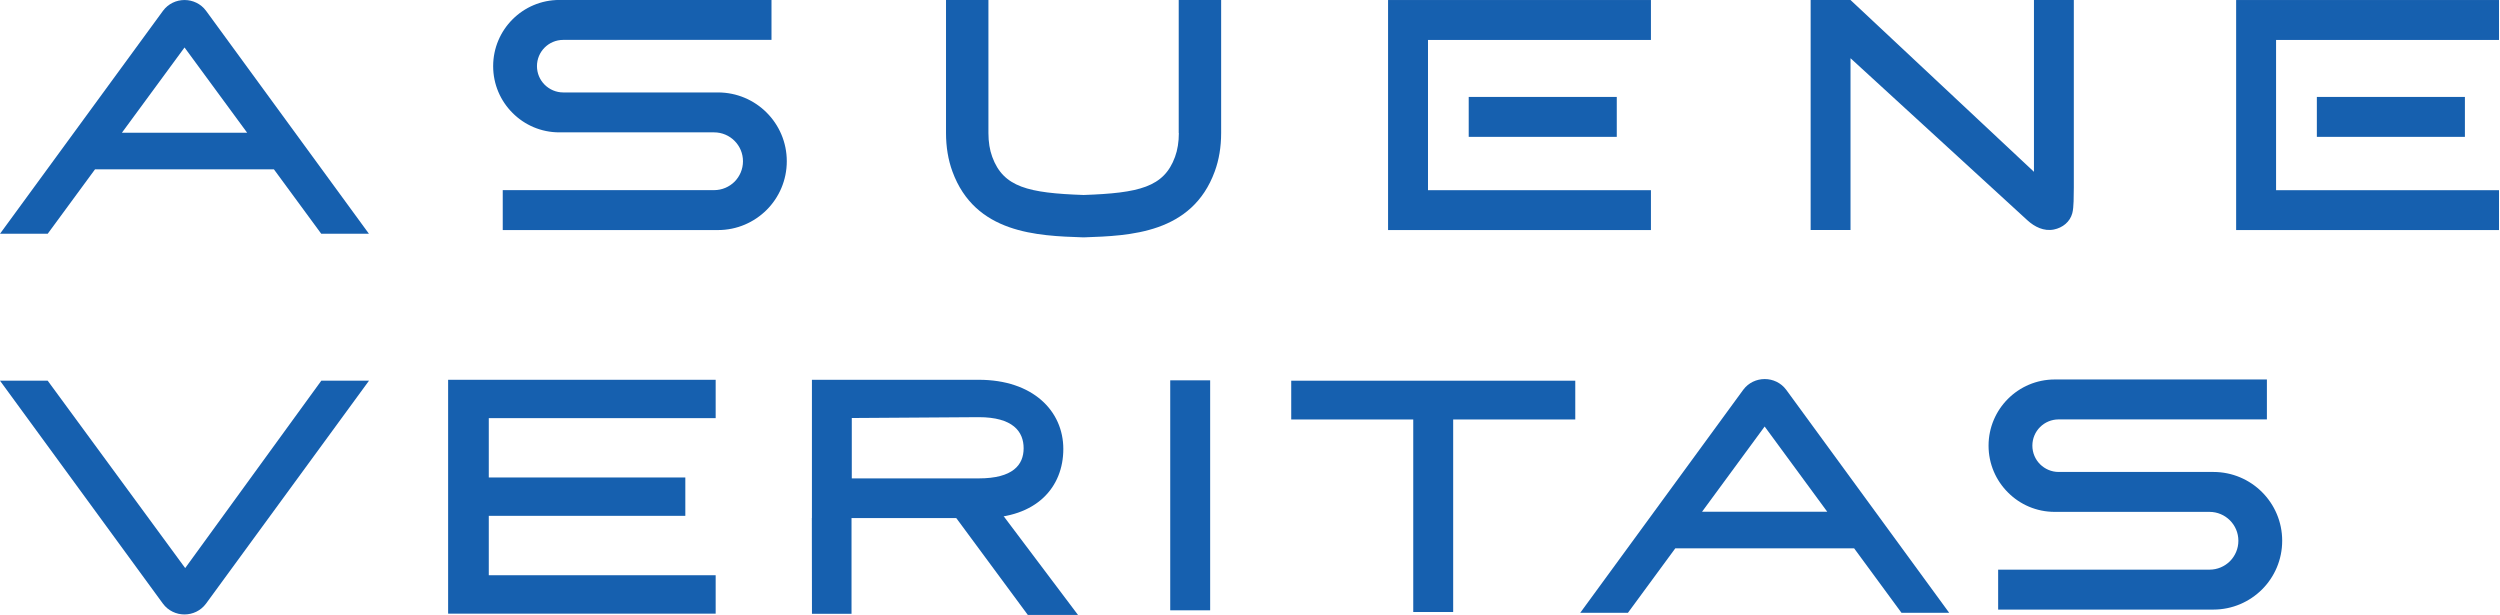 <svg width="496" height="122" viewBox="0 0 496 122" fill="none" xmlns="http://www.w3.org/2000/svg">
<path d="M275.392 45.644H327.545V37.734H283.314V7.926H327.545V0.004H275.392V45.644Z" fill="#1660AF"/>
<path d="M320.768 19.231H291.393V27.153H320.768V19.231Z" fill="#1660AF"/>
<path d="M443.65 45.644H495.803V37.735H451.572V7.926H495.803V0.004H443.65V45.644Z" fill="#1660AF"/>
<path d="M489.037 19.231H459.663V27.153H489.037V19.231Z" fill="#1660AF"/>
<path d="M156.099 31.992C156.099 35.76 154.57 39.179 152.102 41.647C149.622 44.115 146.215 45.644 142.447 45.644H99.744V37.722H141.675C143.253 37.722 144.686 37.084 145.733 36.049C146.769 35.002 147.407 33.569 147.407 31.992C147.407 28.826 144.842 26.261 141.675 26.261H110.976C107.341 26.261 104.066 24.793 101.694 22.409C99.311 20.037 97.842 16.75 97.842 13.127C97.842 5.879 103.717 -0.008 110.976 -0.008H153.064V7.914H111.747C108.87 7.914 106.534 10.237 106.534 13.115C106.534 14.559 107.112 15.86 108.063 16.811C109.014 17.75 110.314 18.34 111.747 18.34H142.447C149.983 18.34 156.099 24.443 156.099 31.992Z" fill="#1660AF"/>
<path d="M233.883 26.394C233.883 28.152 233.63 29.753 233.124 31.125C230.933 37.145 225.973 38.3 214.993 38.686C204.014 38.3 199.066 37.145 196.863 31.125C196.357 29.753 196.104 28.164 196.104 26.394V0.004H187.689V26.394C187.689 29.139 188.111 31.703 188.953 34.002C193.456 46.355 205.82 46.788 214.837 47.089H214.982H215.126C224.144 46.776 236.507 46.355 241.01 34.002C241.852 31.703 242.275 29.139 242.275 26.394V0.004H233.858V26.394H233.883Z" fill="#1660AF"/>
<path d="M40.885 2.147C39.837 0.726 38.224 0.004 36.611 0.004C34.998 0.004 33.384 0.726 32.337 2.147L0 46.379H9.463L18.853 33.593H54.344L63.735 46.379H73.197L40.885 2.147ZM24.186 26.333L36.611 9.419L49.035 26.333H24.186Z" fill="#1660AF"/>
<path d="M411.446 0.004C411.446 0.004 411.458 36.362 411.446 37.229C411.41 38.903 411.471 41.057 411.145 42.298C410.687 44.019 409.231 45.187 407.486 45.536C405.51 45.933 403.657 45.006 402.224 43.694L367.143 11.55V45.632H359.232V0.004H367.143L403.536 34.087V0.004H411.446Z" fill="#1660AF"/>
<path d="M452.787 107.288C452.787 111.056 451.258 114.475 448.79 116.943C446.31 119.411 442.902 120.94 439.134 120.94H396.432V113.019H438.364C439.942 113.019 441.374 112.381 442.42 111.345C443.457 110.298 444.094 108.865 444.094 107.288C444.094 104.122 441.53 101.557 438.364 101.557H407.665C404.028 101.557 400.754 100.089 398.382 97.705C395.998 95.333 394.53 92.047 394.53 88.423C394.53 81.175 400.404 75.288 407.665 75.288H449.753V83.21H408.434C405.557 83.21 403.222 85.534 403.222 88.411C403.222 89.856 403.8 91.156 404.751 92.107C405.702 93.046 407.002 93.636 408.434 93.636H439.134C446.67 93.636 452.787 99.74 452.787 107.288Z" fill="#1660AF"/>
<path d="M354.394 77.348C353.345 75.927 351.733 75.205 350.12 75.205C348.506 75.205 346.893 75.927 345.846 77.348L313.52 121.579H322.983L332.374 108.794H367.864L377.255 121.579H386.718L354.394 77.348ZM337.682 101.534L350.107 84.62L362.531 101.534H337.682Z" fill="#1660AF"/>
<path d="M36.742 112.707L9.462 75.531H0L32.324 119.762C33.371 121.182 34.985 121.905 36.598 121.905C38.212 121.905 39.824 121.182 40.872 119.762L73.209 75.531H63.747" fill="#1660AF"/>
<path d="M88.908 121.748H141.988V114.127H96.974V102.341H135.969V94.732H96.974V82.958H141.988V75.35H88.908V121.748Z" fill="#1660AF"/>
<path d="M194.203 75.35H161.085V102.787H194.974C205.689 102.787 210.963 96.635 210.963 89.074C210.963 81.514 204.907 75.35 194.203 75.35ZM203.089 88.93C203.089 92.228 200.969 94.913 194.18 94.913H168.994V82.934L194.18 82.766C200.969 82.766 203.089 85.631 203.089 88.93Z" fill="#1660AF"/>
<path d="M161.07 102.776L161.093 121.773H168.942V102.776H161.07Z" fill="#1660AF"/>
<path d="M188.784 101.51L203.917 122H213.872L197.367 100.077L188.784 101.51Z" fill="#1660AF"/>
<path d="M240.095 75.457H232.174V121.085H240.095V75.457Z" fill="#1660AF"/>
<path d="M288.31 75.794H280.389V121.422H288.31V75.794Z" fill="#1660AF"/>
<path d="M312.534 75.531H256.18V83.224H312.534V75.531Z" fill="#1660AF"/>
</svg>
